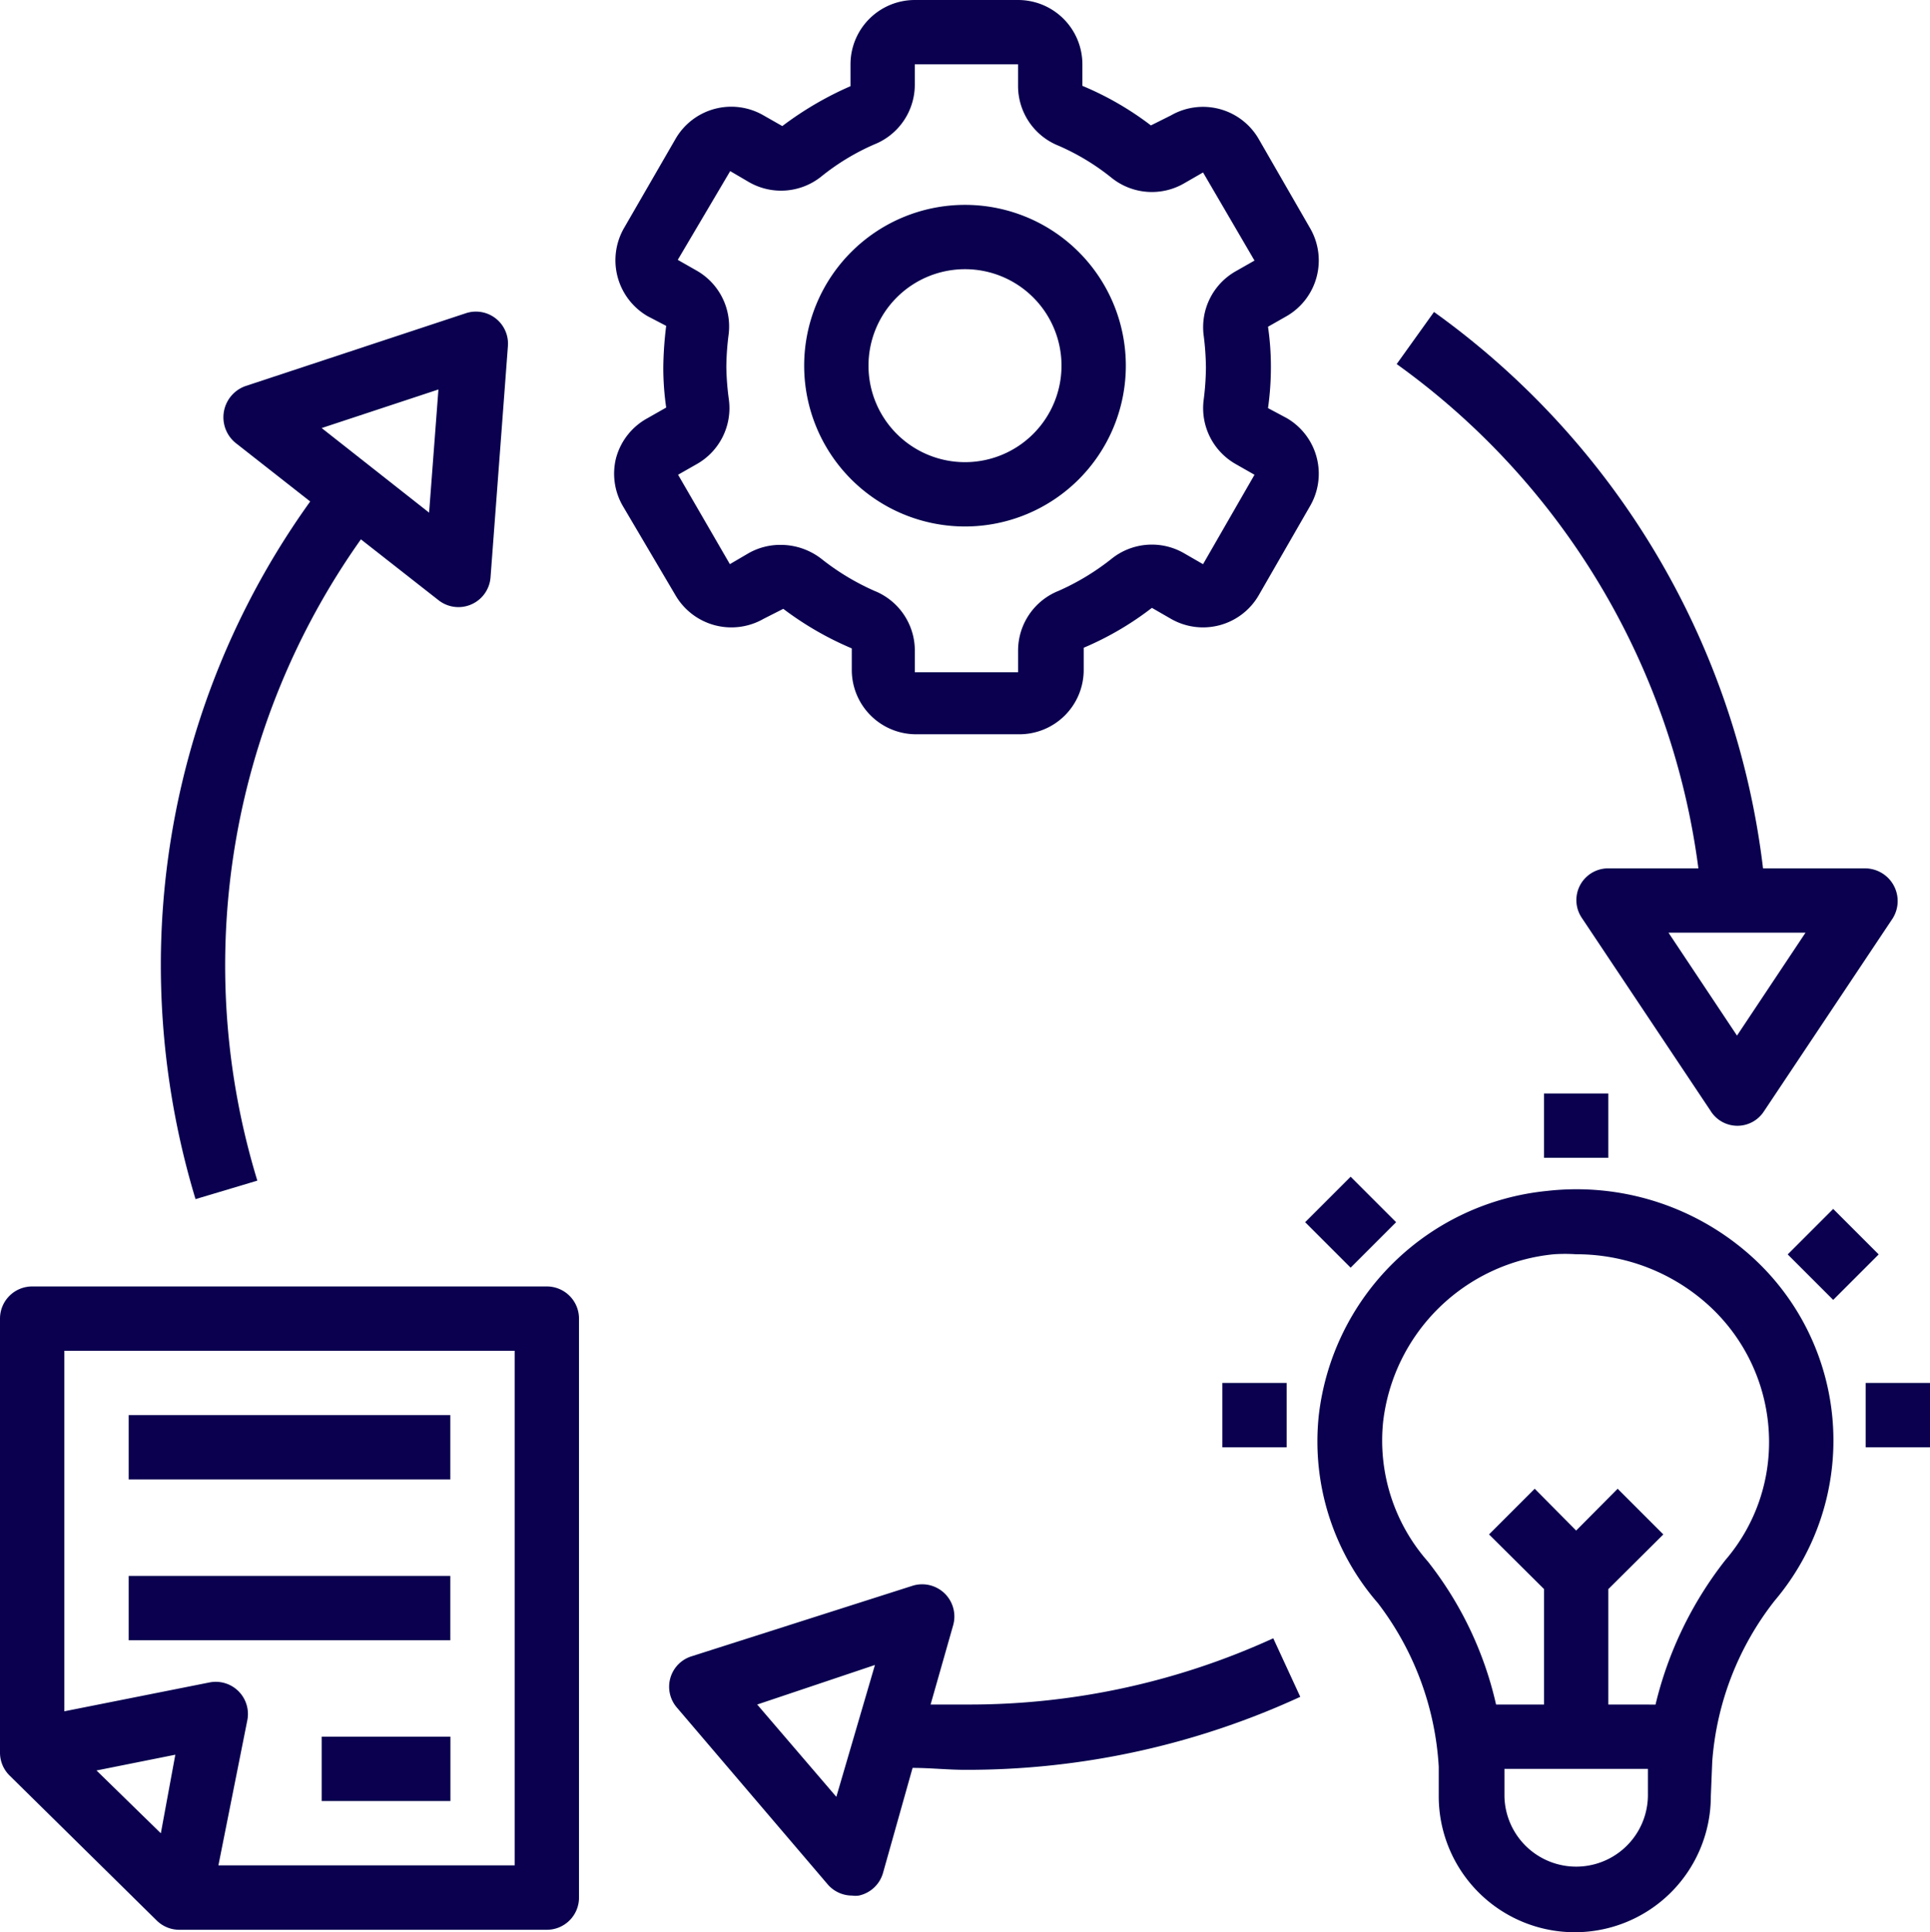 <svg xmlns="http://www.w3.org/2000/svg" width="79.44" height="79.546" viewBox="0 0 79.44 79.546">
  <g id="solution" transform="translate(-2 -2)">
    <path id="Path_1015" data-name="Path 1015" d="M21.182,20.814a2.648,2.648,0,0,0,.265,2.012l2.171,3.681a2.663,2.663,0,0,0,3.628.967l.808-.41a13.16,13.16,0,0,0,2.82,1.629v.887a2.648,2.648,0,0,0,2.648,2.648h4.25a2.648,2.648,0,0,0,2.648-2.648v-.914a12.631,12.631,0,0,0,2.807-1.642l.781.45a2.648,2.648,0,0,0,3.615-.967l2.118-3.681a2.648,2.648,0,0,0-.967-3.615l-.768-.41a12.007,12.007,0,0,0,.119-1.695,11.32,11.32,0,0,0-.119-1.655l.768-.437a2.648,2.648,0,0,0,.967-3.615L47.622,7.72a2.648,2.648,0,0,0-3.615-.967l-.821.41a12.631,12.631,0,0,0-2.82-1.629V4.648A2.648,2.648,0,0,0,37.719,2h-4.25a2.648,2.648,0,0,0-2.648,2.648v.9A13.743,13.743,0,0,0,28.014,7.19l-.768-.437a2.648,2.648,0,0,0-3.628.967L21.5,11.387a2.663,2.663,0,0,0,.967,3.628l.768.4a14.787,14.787,0,0,0-.119,1.695,11.373,11.373,0,0,0,.119,1.668l-.768.437a2.648,2.648,0,0,0-1.284,1.6Zm4.528-3.707a11.122,11.122,0,0,1,.093-1.324,2.648,2.648,0,0,0-1.324-2.648l-.768-.437,2.158-3.654.768.45a2.648,2.648,0,0,0,2.979-.225A9.506,9.506,0,0,1,31.8,7.945a2.648,2.648,0,0,0,1.668-2.463V4.648h4.25v.887A2.648,2.648,0,0,0,39.387,8a9.506,9.506,0,0,1,2.185,1.324,2.648,2.648,0,0,0,2.979.225l.781-.45,2.118,3.628-.768.437a2.648,2.648,0,0,0-1.324,2.648,11.122,11.122,0,0,1,.093,1.324,11.148,11.148,0,0,1-.093,1.324,2.648,2.648,0,0,0,1.324,2.648l.768.437-2.118,3.681-.781-.45A2.648,2.648,0,0,0,41.572,25a10.01,10.01,0,0,1-2.185,1.324,2.648,2.648,0,0,0-1.668,2.463v.887h-4.25v-.887A2.648,2.648,0,0,0,31.8,26.322,10.009,10.009,0,0,1,29.616,25a2.741,2.741,0,0,0-1.668-.569,2.648,2.648,0,0,0-1.324.344l-.768.45-2.132-3.681.768-.437a2.648,2.648,0,0,0,1.324-2.648,11.148,11.148,0,0,1-.106-1.35Z" transform="translate(6.186)" fill="#0a004f"/>
    <path id="Path_1016" data-name="Path 1016" d="M33.62,21.61A6.62,6.62,0,1,0,27,14.99a6.62,6.62,0,0,0,6.62,6.62Zm0-10.592a3.972,3.972,0,1,1-3.972,3.972A3.972,3.972,0,0,1,33.62,11.018Z" transform="translate(8.1 2.064)" fill="#0a004f"/>
    <path id="Path_1017" data-name="Path 1017" d="M59.207,62.535a12.168,12.168,0,0,1,2.569-6.62,10.2,10.2,0,0,0-1.006-14.22A10.764,10.764,0,0,0,52.4,39.047a10.5,10.5,0,0,0-9.387,9.228,10.142,10.142,0,0,0,2.436,7.745,12.26,12.26,0,0,1,2.5,6.726v1.218a5.6,5.6,0,1,0,11.2,0Zm-2.648,1.43a2.953,2.953,0,0,1-5.905,0V62.839h5.905Zm.318-3.773H54.93V55.438l2.264-2.251-1.88-1.88-1.708,1.721L51.9,51.307l-1.88,1.88,2.264,2.251v4.753H50.309A14.776,14.776,0,0,0,47.5,54.3a7.534,7.534,0,0,1-1.84-5.746,7.838,7.838,0,0,1,7.03-6.9,6.846,6.846,0,0,1,.914,0,8.076,8.076,0,0,1,5.4,2.052,7.613,7.613,0,0,1,2.542,5.667,7.441,7.441,0,0,1-1.8,4.872,15.451,15.451,0,0,0-2.873,5.945Z" transform="translate(13.27 11.981)" fill="#0a004f"/>
    <path id="Path_1018" data-name="Path 1018" d="M8.448,68.1a1.324,1.324,0,0,0,.927.384H24.508a1.324,1.324,0,0,0,1.324-1.324V43.324A1.324,1.324,0,0,0,24.508,42H3.324A1.324,1.324,0,0,0,2,43.324V61.2a1.324,1.324,0,0,0,.4.94Zm.172-3.588L5.972,61.926l3.244-.649ZM4.648,44.648H23.184V65.832H10.99l1.192-5.984A1.324,1.324,0,0,0,10.632,58.3L4.648,59.49Z" transform="translate(0 12.96)" fill="#0a004f"/>
    <path id="Path_1019" data-name="Path 1019" d="M6,46H19.24v2.648H6Z" transform="translate(1.296 14.256)" fill="#0a004f"/>
    <path id="Path_1020" data-name="Path 1020" d="M6,51H19.24v2.648H6Z" transform="translate(1.296 15.876)" fill="#0a004f"/>
    <path id="Path_1021" data-name="Path 1021" d="M12,56h5.3v2.648H12Z" transform="translate(3.24 17.496)" fill="#0a004f"/>
    <path id="Path_1022" data-name="Path 1022" d="M46.956,11.7,45.42,13.845a30.372,30.372,0,0,1,12.419,20.76H54.132a1.307,1.307,0,0,0-1.1,2.026l5.3,7.944a1.3,1.3,0,0,0,2.2.04l5.3-7.944a1.345,1.345,0,0,0-1.1-2.065H60.5A32.981,32.981,0,0,0,46.956,11.7ZM59.428,41.49l-2.82-4.237h5.64Z" transform="translate(14.068 3.143)" fill="#0a004f"/>
    <path id="Path_1023" data-name="Path 1023" d="M29.326,63.612a1.324,1.324,0,0,0,1.006.463,1.006,1.006,0,0,0,.278,0,1.324,1.324,0,0,0,.993-.927l1.218-4.329c.741,0,1.456.079,2.158.079a32.769,32.769,0,0,0,13.8-3.005l-1.112-2.41a30.055,30.055,0,0,1-12.684,2.727H33.563l.927-3.257a1.326,1.326,0,0,0-1.681-1.629l-9.083,2.9a1.312,1.312,0,0,0-.6,2.118Zm1.946-9.03-1.589,5.428-3.257-3.8Z" transform="translate(6.741 15.961)" fill="#0a004f"/>
    <path id="Path_1024" data-name="Path 1024" d="M18.426,23.567a1.325,1.325,0,0,0,2.145-.94l.715-9.52a1.32,1.32,0,0,0-1.734-1.35L10.5,14.749a1.363,1.363,0,0,0-.41,2.357l3.058,2.4A32.716,32.716,0,0,0,7,38.581a33.326,33.326,0,0,0,1.428,9.645l2.544-.761a30.32,30.32,0,0,1,4.263-26.4Zm0-8.672-.384,5.071L13.62,16.483Z" transform="translate(1.62 3.139)" fill="#0a004f"/>
    <path id="Path_1025" data-name="Path 1025" d="M60,45h2.648v2.648H60Z" transform="translate(18.792 13.932)" fill="#0a004f"/>
    <path id="Path_1026" data-name="Path 1026" d="M0,0H2.648V2.648H0Z" transform="translate(75.583 53.641) rotate(-45)" fill="#0a004f"/>
    <path id="Path_1027" data-name="Path 1027" d="M40,45h2.648v2.648H40Z" transform="translate(12.312 13.932)" fill="#0a004f"/>
    <path id="Path_1028" data-name="Path 1028" d="M0,0H2.648V2.648H0Z" transform="translate(55.72 52.315) rotate(-45)" fill="#0a004f"/>
    <path id="Path_1029" data-name="Path 1029" d="M50,36h2.648v2.648H50Z" transform="translate(15.552 11.016)" fill="#0a004f"/>
  </g>
</svg>
